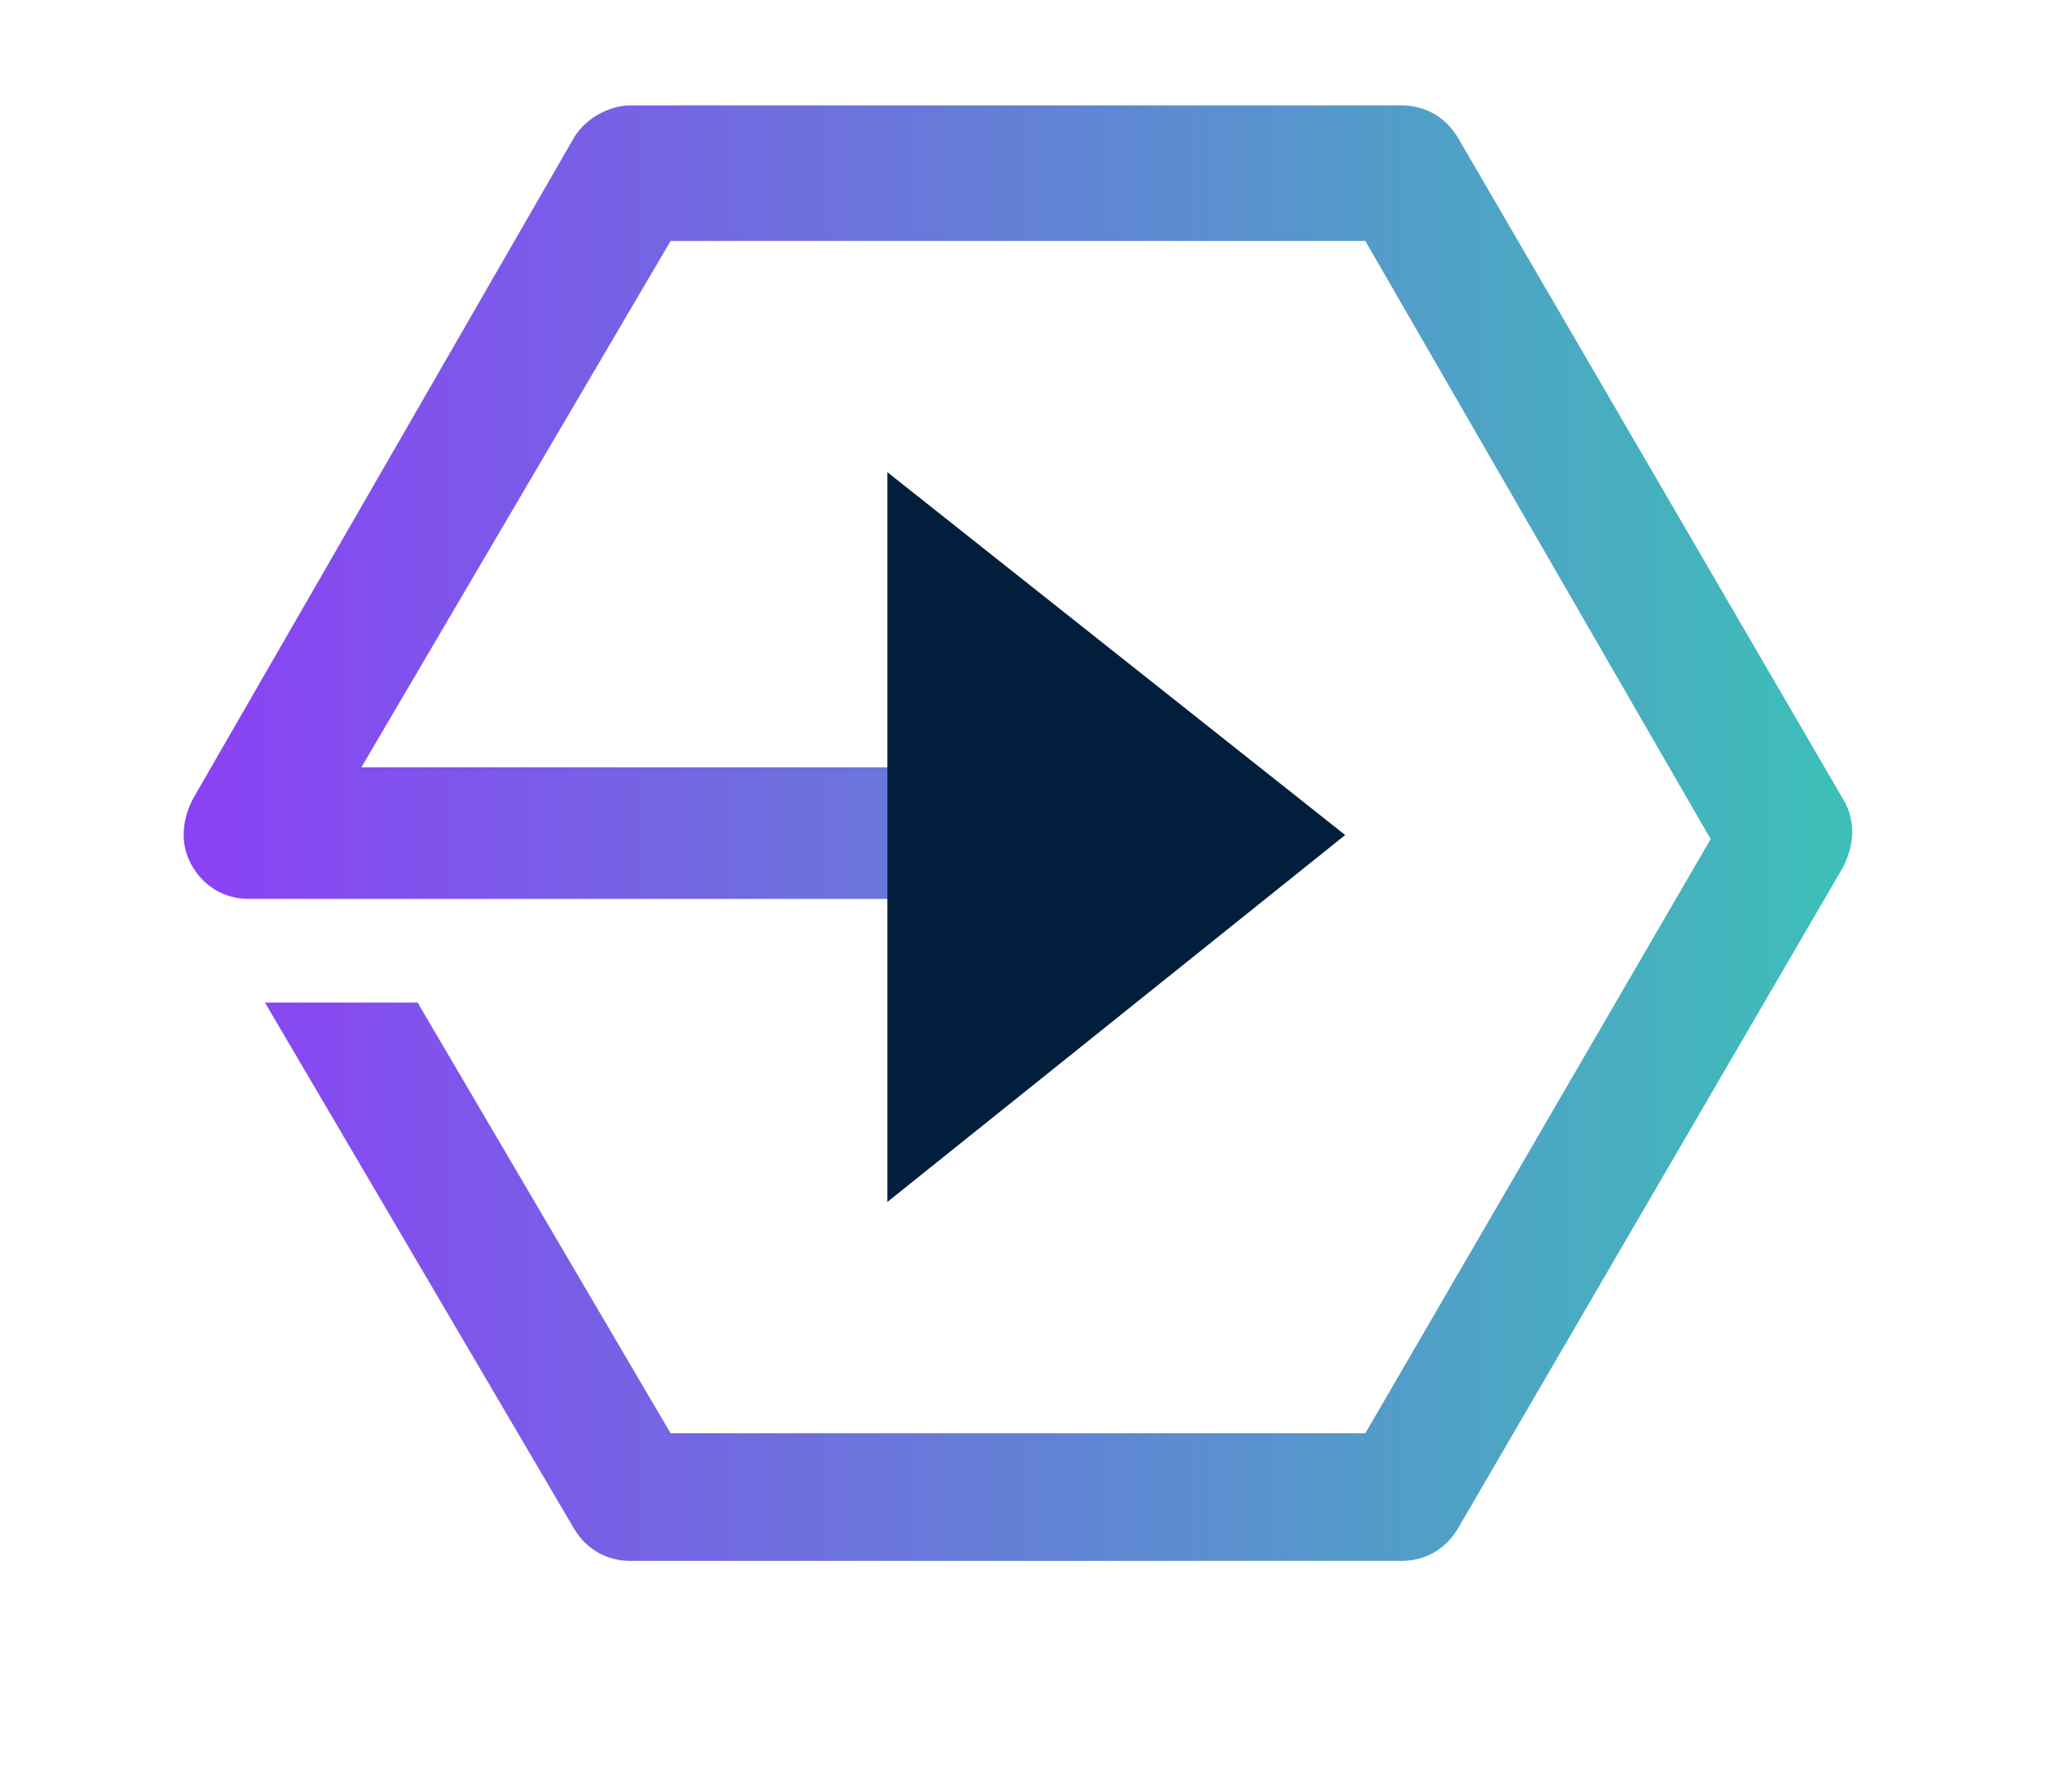<svg width="32" height="28" viewBox="-2 -2 36 34" fill="none" xmlns="http://www.w3.org/2000/svg">
<path fill-rule="evenodd" clip-rule="evenodd" d="M8.533 0H23.161C23.619 0 24 0.227 24.228 0.605L31.542 13.168C31.771 13.546 31.771 14 31.542 14.454L24.228 27.016C24 27.395 23.619 27.622 23.161 27.622H8.533C8.076 27.622 7.695 27.395 7.466 27.016L1.599 17.027H4.495L9.295 25.2H22.476L29.028 13.924L22.476 2.573H9.295L3.428 12.562H15.39V15.059H1.295C0.838 15.059 0.457 14.832 0.228 14.454C-0.001 14.076 -0.001 13.622 0.228 13.168L7.466 0.605C7.695 0.227 8.152 0 8.533 0Z" fill="url(#paint0_linear_4397_62349)"/>
<path fill-rule="evenodd" clip-rule="evenodd" d="M13.408 6.961L22.094 13.847L13.408 20.81V6.961Z" fill="url(#paint1_linear_4397_62349)"/>
<defs>
<linearGradient id="paint0_linear_4397_62349" x1="-1.002" y1="14" x2="31.998" y2="14" gradientUnits="userSpaceOnUse">
<stop stop-color="#8E3CF7"/>
<stop offset="1" stop-color="#3CC1B7"/>
</linearGradient>
<linearGradient id="paint1_linear_4397_62349" x1="7.998" y1="19.5" x2="17.751" y2="20.81" gradientUnits="userSpaceOnUse">
<stop offset="0.857" stop-color="#011F3D"/>
</linearGradient>
</defs>
</svg>
